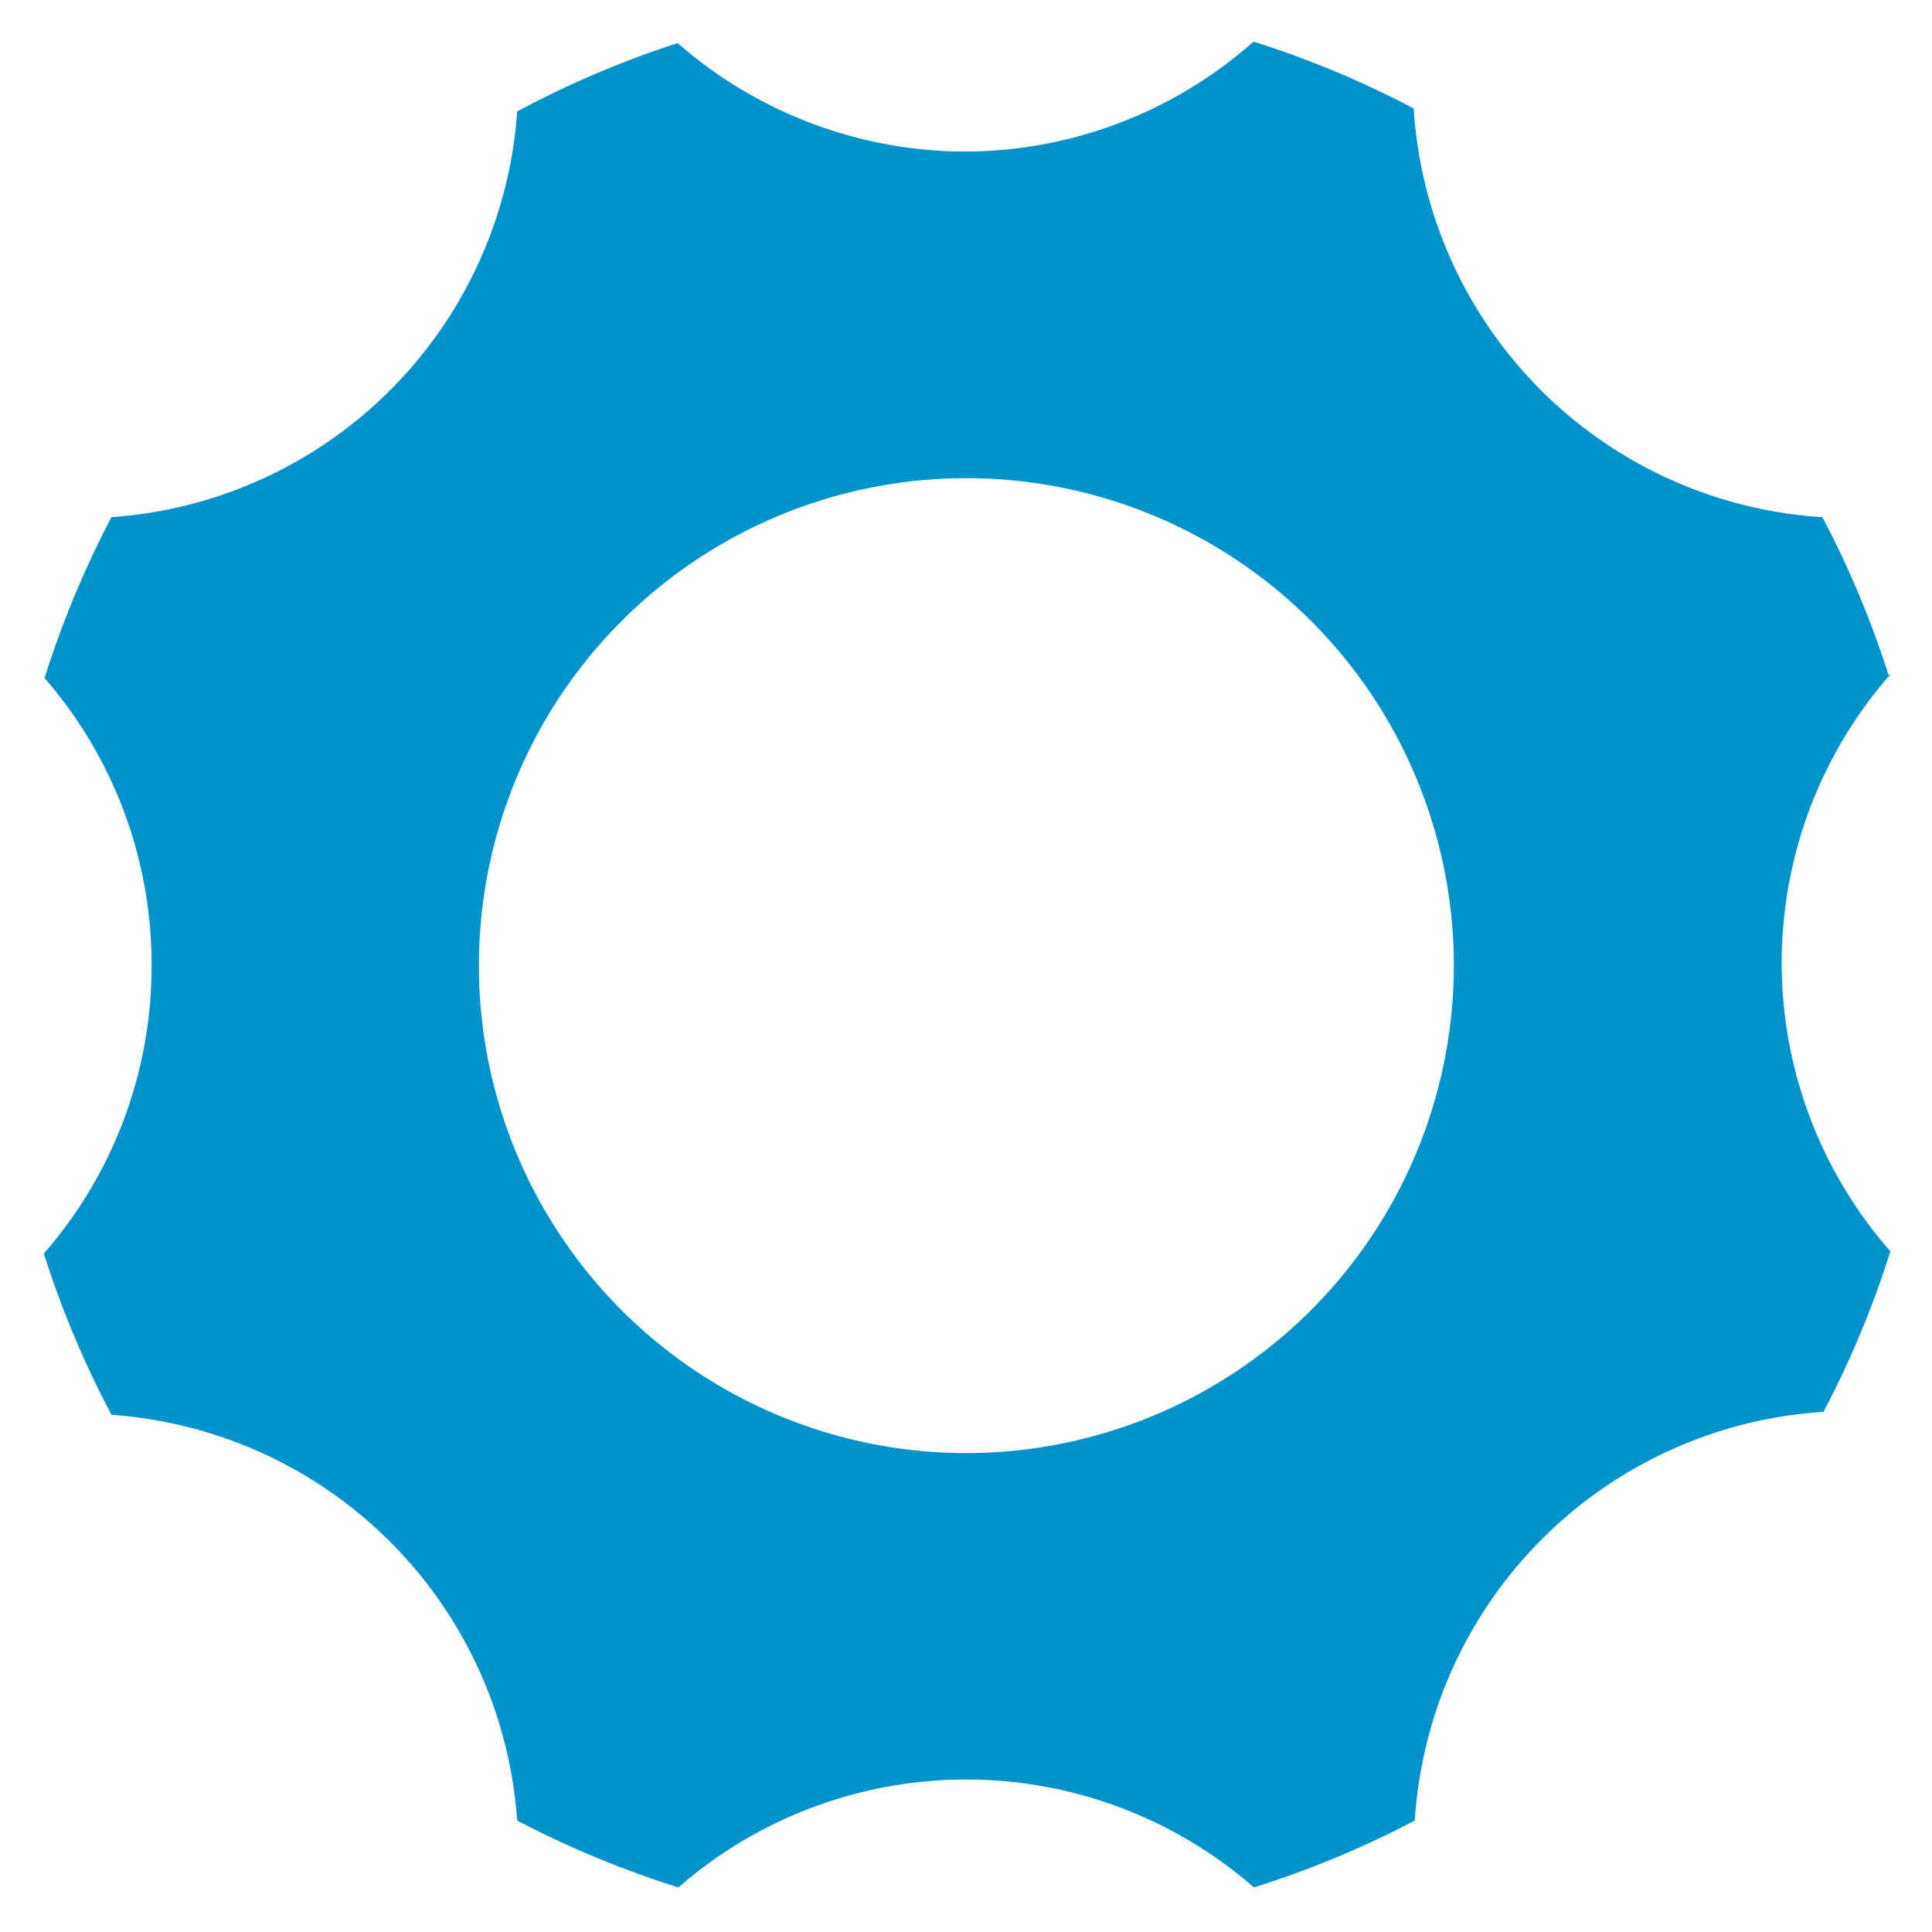 <svg id="Layer_1" data-name="Layer 1" xmlns="http://www.w3.org/2000/svg" viewBox="0 0 52 52"><defs><style>.cls-1{fill:#0092ca;}</style></defs><path class="cls-1" d="M50.85,18.23a26,26,0,0,0-1.8-4.31,11.76,11.76,0,0,1-11-11,26,26,0,0,0-4.31-1.8A11.75,11.75,0,0,1,26,4.08a11.79,11.79,0,0,1-7.76-2.92A26.06,26.06,0,0,0,13.92,3,11.77,11.77,0,0,1,3,13.92a26.16,26.16,0,0,0-1.8,4.33A11.75,11.75,0,0,1,4.08,26a11.75,11.75,0,0,1-2.9,7.74A26.26,26.26,0,0,0,3,38.08,11.77,11.77,0,0,1,13.92,49a26.26,26.26,0,0,0,4.34,1.8,11.78,11.78,0,0,1,15.49,0A26.16,26.16,0,0,0,38.08,49a11.77,11.77,0,0,1,11-11,26.06,26.06,0,0,0,1.8-4.32,11.77,11.77,0,0,1,0-15.53ZM26,39.11A13.12,13.12,0,1,1,39.13,26,13.13,13.13,0,0,1,26,39.11Z"/></svg>